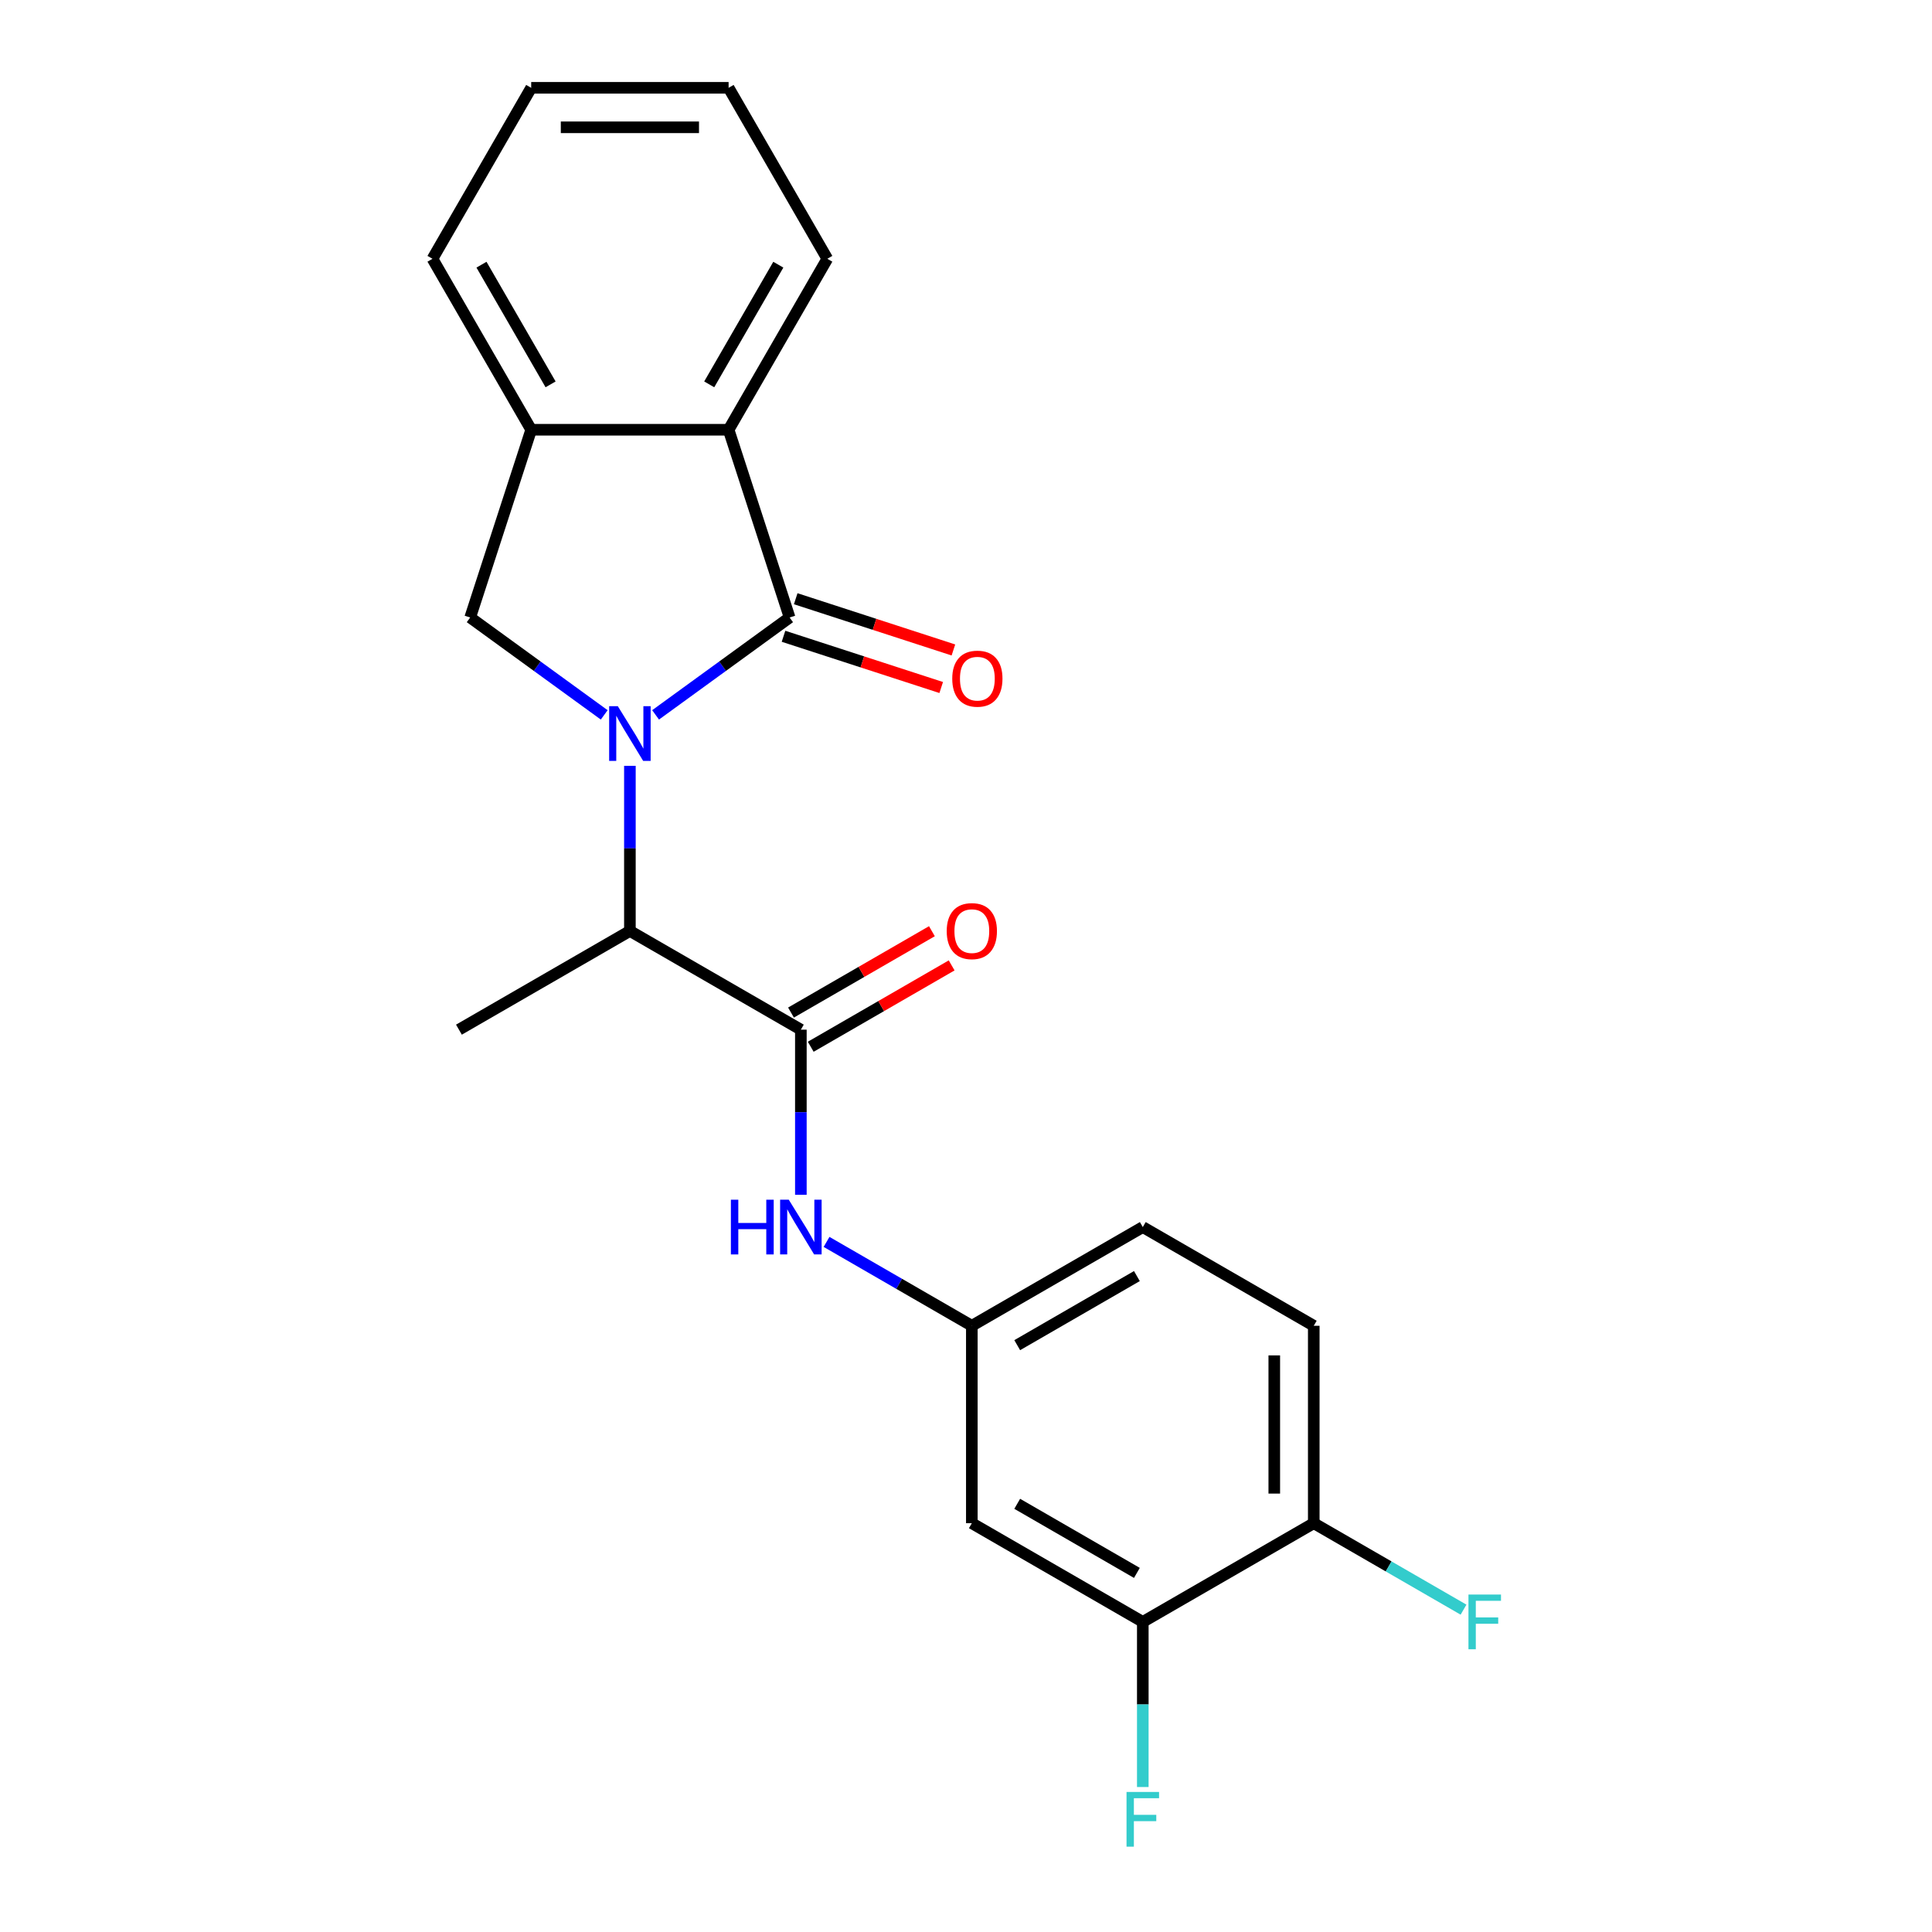 <?xml version='1.0' encoding='iso-8859-1'?>
<svg version='1.1' baseProfile='full'
              xmlns='http://www.w3.org/2000/svg'
                      xmlns:rdkit='http://www.rdkit.org/xml'
                      xmlns:xlink='http://www.w3.org/1999/xlink'
                  xml:space='preserve'
width='1000px' height='1000px' viewBox='0 0 1000 1000'>
<!-- END OF HEADER -->
<rect style='opacity:1.0;fill:#FFFFFF;stroke:none' width='1000' height='1000' x='0' y='0'> </rect>
<path class='bond-0' d='M 339.33,370.019 L 374.016,344.819' style='fill:none;fill-rule:evenodd;stroke:#0000FF;stroke-width:6px;stroke-linecap:butt;stroke-linejoin:miter;stroke-opacity:1' />
<path class='bond-0' d='M 374.016,344.819 L 408.702,319.618' style='fill:none;fill-rule:evenodd;stroke:#000000;stroke-width:6px;stroke-linecap:butt;stroke-linejoin:miter;stroke-opacity:1' />
<path class='bond-2' d='M 312.741,370.019 L 278.055,344.819' style='fill:none;fill-rule:evenodd;stroke:#0000FF;stroke-width:6px;stroke-linecap:butt;stroke-linejoin:miter;stroke-opacity:1' />
<path class='bond-2' d='M 278.055,344.819 L 243.369,319.618' style='fill:none;fill-rule:evenodd;stroke:#000000;stroke-width:6px;stroke-linecap:butt;stroke-linejoin:miter;stroke-opacity:1' />
<path class='bond-3' d='M 326.035,396.393 L 326.035,439.126' style='fill:none;fill-rule:evenodd;stroke:#0000FF;stroke-width:6px;stroke-linecap:butt;stroke-linejoin:miter;stroke-opacity:1' />
<path class='bond-3' d='M 326.035,439.126 L 326.035,481.86' style='fill:none;fill-rule:evenodd;stroke:#000000;stroke-width:6px;stroke-linecap:butt;stroke-linejoin:miter;stroke-opacity:1' />
<path class='bond-4' d='M 408.702,319.618 L 377.126,222.438' style='fill:none;fill-rule:evenodd;stroke:#000000;stroke-width:6px;stroke-linecap:butt;stroke-linejoin:miter;stroke-opacity:1' />
<path class='bond-9' d='M 405.544,329.336 L 446.357,342.597' style='fill:none;fill-rule:evenodd;stroke:#000000;stroke-width:6px;stroke-linecap:butt;stroke-linejoin:miter;stroke-opacity:1' />
<path class='bond-9' d='M 446.357,342.597 L 487.17,355.858' style='fill:none;fill-rule:evenodd;stroke:#FF0000;stroke-width:6px;stroke-linecap:butt;stroke-linejoin:miter;stroke-opacity:1' />
<path class='bond-9' d='M 411.859,309.9 L 452.672,323.161' style='fill:none;fill-rule:evenodd;stroke:#000000;stroke-width:6px;stroke-linecap:butt;stroke-linejoin:miter;stroke-opacity:1' />
<path class='bond-9' d='M 452.672,323.161 L 493.485,336.422' style='fill:none;fill-rule:evenodd;stroke:#FF0000;stroke-width:6px;stroke-linecap:butt;stroke-linejoin:miter;stroke-opacity:1' />
<path class='bond-1' d='M 414.527,532.95 L 326.035,481.86' style='fill:none;fill-rule:evenodd;stroke:#000000;stroke-width:6px;stroke-linecap:butt;stroke-linejoin:miter;stroke-opacity:1' />
<path class='bond-6' d='M 414.527,532.95 L 414.527,575.684' style='fill:none;fill-rule:evenodd;stroke:#000000;stroke-width:6px;stroke-linecap:butt;stroke-linejoin:miter;stroke-opacity:1' />
<path class='bond-6' d='M 414.527,575.684 L 414.527,618.417' style='fill:none;fill-rule:evenodd;stroke:#0000FF;stroke-width:6px;stroke-linecap:butt;stroke-linejoin:miter;stroke-opacity:1' />
<path class='bond-11' d='M 419.636,541.799 L 456.104,520.744' style='fill:none;fill-rule:evenodd;stroke:#000000;stroke-width:6px;stroke-linecap:butt;stroke-linejoin:miter;stroke-opacity:1' />
<path class='bond-11' d='M 456.104,520.744 L 492.573,499.689' style='fill:none;fill-rule:evenodd;stroke:#FF0000;stroke-width:6px;stroke-linecap:butt;stroke-linejoin:miter;stroke-opacity:1' />
<path class='bond-11' d='M 409.418,524.101 L 445.886,503.046' style='fill:none;fill-rule:evenodd;stroke:#000000;stroke-width:6px;stroke-linecap:butt;stroke-linejoin:miter;stroke-opacity:1' />
<path class='bond-11' d='M 445.886,503.046 L 482.355,481.991' style='fill:none;fill-rule:evenodd;stroke:#FF0000;stroke-width:6px;stroke-linecap:butt;stroke-linejoin:miter;stroke-opacity:1' />
<path class='bond-5' d='M 243.369,319.618 L 274.945,222.438' style='fill:none;fill-rule:evenodd;stroke:#000000;stroke-width:6px;stroke-linecap:butt;stroke-linejoin:miter;stroke-opacity:1' />
<path class='bond-19' d='M 326.035,481.86 L 237.544,532.95' style='fill:none;fill-rule:evenodd;stroke:#000000;stroke-width:6px;stroke-linecap:butt;stroke-linejoin:miter;stroke-opacity:1' />
<path class='bond-17' d='M 377.126,222.438 L 428.216,133.946' style='fill:none;fill-rule:evenodd;stroke:#000000;stroke-width:6px;stroke-linecap:butt;stroke-linejoin:miter;stroke-opacity:1' />
<path class='bond-17' d='M 367.091,198.946 L 402.855,137.002' style='fill:none;fill-rule:evenodd;stroke:#000000;stroke-width:6px;stroke-linecap:butt;stroke-linejoin:miter;stroke-opacity:1' />
<path class='bond-22' d='M 377.126,222.438 L 274.945,222.438' style='fill:none;fill-rule:evenodd;stroke:#000000;stroke-width:6px;stroke-linecap:butt;stroke-linejoin:miter;stroke-opacity:1' />
<path class='bond-18' d='M 274.945,222.438 L 223.854,133.946' style='fill:none;fill-rule:evenodd;stroke:#000000;stroke-width:6px;stroke-linecap:butt;stroke-linejoin:miter;stroke-opacity:1' />
<path class='bond-18' d='M 284.979,198.946 L 249.216,137.002' style='fill:none;fill-rule:evenodd;stroke:#000000;stroke-width:6px;stroke-linecap:butt;stroke-linejoin:miter;stroke-opacity:1' />
<path class='bond-10' d='M 427.821,642.807 L 465.42,664.515' style='fill:none;fill-rule:evenodd;stroke:#0000FF;stroke-width:6px;stroke-linecap:butt;stroke-linejoin:miter;stroke-opacity:1' />
<path class='bond-10' d='M 465.42,664.515 L 503.018,686.222' style='fill:none;fill-rule:evenodd;stroke:#000000;stroke-width:6px;stroke-linecap:butt;stroke-linejoin:miter;stroke-opacity:1' />
<path class='bond-7' d='M 591.51,839.494 L 503.018,788.403' style='fill:none;fill-rule:evenodd;stroke:#000000;stroke-width:6px;stroke-linecap:butt;stroke-linejoin:miter;stroke-opacity:1' />
<path class='bond-7' d='M 588.454,814.132 L 526.51,778.369' style='fill:none;fill-rule:evenodd;stroke:#000000;stroke-width:6px;stroke-linecap:butt;stroke-linejoin:miter;stroke-opacity:1' />
<path class='bond-14' d='M 591.51,839.494 L 591.51,882.227' style='fill:none;fill-rule:evenodd;stroke:#000000;stroke-width:6px;stroke-linecap:butt;stroke-linejoin:miter;stroke-opacity:1' />
<path class='bond-14' d='M 591.51,882.227 L 591.51,924.961' style='fill:none;fill-rule:evenodd;stroke:#33CCCC;stroke-width:6px;stroke-linecap:butt;stroke-linejoin:miter;stroke-opacity:1' />
<path class='bond-24' d='M 591.51,839.494 L 680.001,788.403' style='fill:none;fill-rule:evenodd;stroke:#000000;stroke-width:6px;stroke-linecap:butt;stroke-linejoin:miter;stroke-opacity:1' />
<path class='bond-8' d='M 503.018,788.403 L 503.018,686.222' style='fill:none;fill-rule:evenodd;stroke:#000000;stroke-width:6px;stroke-linecap:butt;stroke-linejoin:miter;stroke-opacity:1' />
<path class='bond-15' d='M 503.018,686.222 L 591.51,635.132' style='fill:none;fill-rule:evenodd;stroke:#000000;stroke-width:6px;stroke-linecap:butt;stroke-linejoin:miter;stroke-opacity:1' />
<path class='bond-15' d='M 526.51,696.257 L 588.454,660.493' style='fill:none;fill-rule:evenodd;stroke:#000000;stroke-width:6px;stroke-linecap:butt;stroke-linejoin:miter;stroke-opacity:1' />
<path class='bond-12' d='M 680.001,788.403 L 680.001,686.222' style='fill:none;fill-rule:evenodd;stroke:#000000;stroke-width:6px;stroke-linecap:butt;stroke-linejoin:miter;stroke-opacity:1' />
<path class='bond-12' d='M 659.565,773.076 L 659.565,701.549' style='fill:none;fill-rule:evenodd;stroke:#000000;stroke-width:6px;stroke-linecap:butt;stroke-linejoin:miter;stroke-opacity:1' />
<path class='bond-16' d='M 680.001,788.403 L 718.76,810.781' style='fill:none;fill-rule:evenodd;stroke:#000000;stroke-width:6px;stroke-linecap:butt;stroke-linejoin:miter;stroke-opacity:1' />
<path class='bond-16' d='M 718.76,810.781 L 757.518,833.158' style='fill:none;fill-rule:evenodd;stroke:#33CCCC;stroke-width:6px;stroke-linecap:butt;stroke-linejoin:miter;stroke-opacity:1' />
<path class='bond-13' d='M 680.001,686.222 L 591.51,635.132' style='fill:none;fill-rule:evenodd;stroke:#000000;stroke-width:6px;stroke-linecap:butt;stroke-linejoin:miter;stroke-opacity:1' />
<path class='bond-20' d='M 428.216,133.946 L 377.126,45.455' style='fill:none;fill-rule:evenodd;stroke:#000000;stroke-width:6px;stroke-linecap:butt;stroke-linejoin:miter;stroke-opacity:1' />
<path class='bond-21' d='M 223.854,133.946 L 274.945,45.455' style='fill:none;fill-rule:evenodd;stroke:#000000;stroke-width:6px;stroke-linecap:butt;stroke-linejoin:miter;stroke-opacity:1' />
<path class='bond-23' d='M 377.126,45.455 L 274.945,45.455' style='fill:none;fill-rule:evenodd;stroke:#000000;stroke-width:6px;stroke-linecap:butt;stroke-linejoin:miter;stroke-opacity:1' />
<path class='bond-23' d='M 361.799,65.891 L 290.272,65.891' style='fill:none;fill-rule:evenodd;stroke:#000000;stroke-width:6px;stroke-linecap:butt;stroke-linejoin:miter;stroke-opacity:1' />
<path  class='atom-0' d='M 319.775 365.518
L 329.055 380.518
Q 329.975 381.998, 331.455 384.678
Q 332.935 387.358, 333.015 387.518
L 333.015 365.518
L 336.775 365.518
L 336.775 393.838
L 332.895 393.838
L 322.935 377.438
Q 321.775 375.518, 320.535 373.318
Q 319.335 371.118, 318.975 370.438
L 318.975 393.838
L 315.295 393.838
L 315.295 365.518
L 319.775 365.518
' fill='#0000FF'/>
<path  class='atom-7' d='M 378.307 620.972
L 382.147 620.972
L 382.147 633.012
L 396.627 633.012
L 396.627 620.972
L 400.467 620.972
L 400.467 649.292
L 396.627 649.292
L 396.627 636.212
L 382.147 636.212
L 382.147 649.292
L 378.307 649.292
L 378.307 620.972
' fill='#0000FF'/>
<path  class='atom-7' d='M 408.267 620.972
L 417.547 635.972
Q 418.467 637.452, 419.947 640.132
Q 421.427 642.812, 421.507 642.972
L 421.507 620.972
L 425.267 620.972
L 425.267 649.292
L 421.387 649.292
L 411.427 632.892
Q 410.267 630.972, 409.027 628.772
Q 407.827 626.572, 407.467 625.892
L 407.467 649.292
L 403.787 649.292
L 403.787 620.972
L 408.267 620.972
' fill='#0000FF'/>
<path  class='atom-10' d='M 492.882 351.274
Q 492.882 344.474, 496.242 340.674
Q 499.602 336.874, 505.882 336.874
Q 512.162 336.874, 515.522 340.674
Q 518.882 344.474, 518.882 351.274
Q 518.882 358.154, 515.482 362.074
Q 512.082 365.954, 505.882 365.954
Q 499.642 365.954, 496.242 362.074
Q 492.882 358.194, 492.882 351.274
M 505.882 362.754
Q 510.202 362.754, 512.522 359.874
Q 514.882 356.954, 514.882 351.274
Q 514.882 345.714, 512.522 342.914
Q 510.202 340.074, 505.882 340.074
Q 501.562 340.074, 499.202 342.874
Q 496.882 345.674, 496.882 351.274
Q 496.882 356.994, 499.202 359.874
Q 501.562 362.754, 505.882 362.754
' fill='#FF0000'/>
<path  class='atom-12' d='M 490.018 481.94
Q 490.018 475.14, 493.378 471.34
Q 496.738 467.54, 503.018 467.54
Q 509.298 467.54, 512.658 471.34
Q 516.018 475.14, 516.018 481.94
Q 516.018 488.82, 512.618 492.74
Q 509.218 496.62, 503.018 496.62
Q 496.778 496.62, 493.378 492.74
Q 490.018 488.86, 490.018 481.94
M 503.018 493.42
Q 507.338 493.42, 509.658 490.54
Q 512.018 487.62, 512.018 481.94
Q 512.018 476.38, 509.658 473.58
Q 507.338 470.74, 503.018 470.74
Q 498.698 470.74, 496.338 473.54
Q 494.018 476.34, 494.018 481.94
Q 494.018 487.66, 496.338 490.54
Q 498.698 493.42, 503.018 493.42
' fill='#FF0000'/>
<path  class='atom-15' d='M 583.09 927.515
L 599.93 927.515
L 599.93 930.755
L 586.89 930.755
L 586.89 939.355
L 598.49 939.355
L 598.49 942.635
L 586.89 942.635
L 586.89 955.835
L 583.09 955.835
L 583.09 927.515
' fill='#33CCCC'/>
<path  class='atom-17' d='M 760.073 825.334
L 776.913 825.334
L 776.913 828.574
L 763.873 828.574
L 763.873 837.174
L 775.473 837.174
L 775.473 840.454
L 763.873 840.454
L 763.873 853.654
L 760.073 853.654
L 760.073 825.334
' fill='#33CCCC'/>
</svg>
